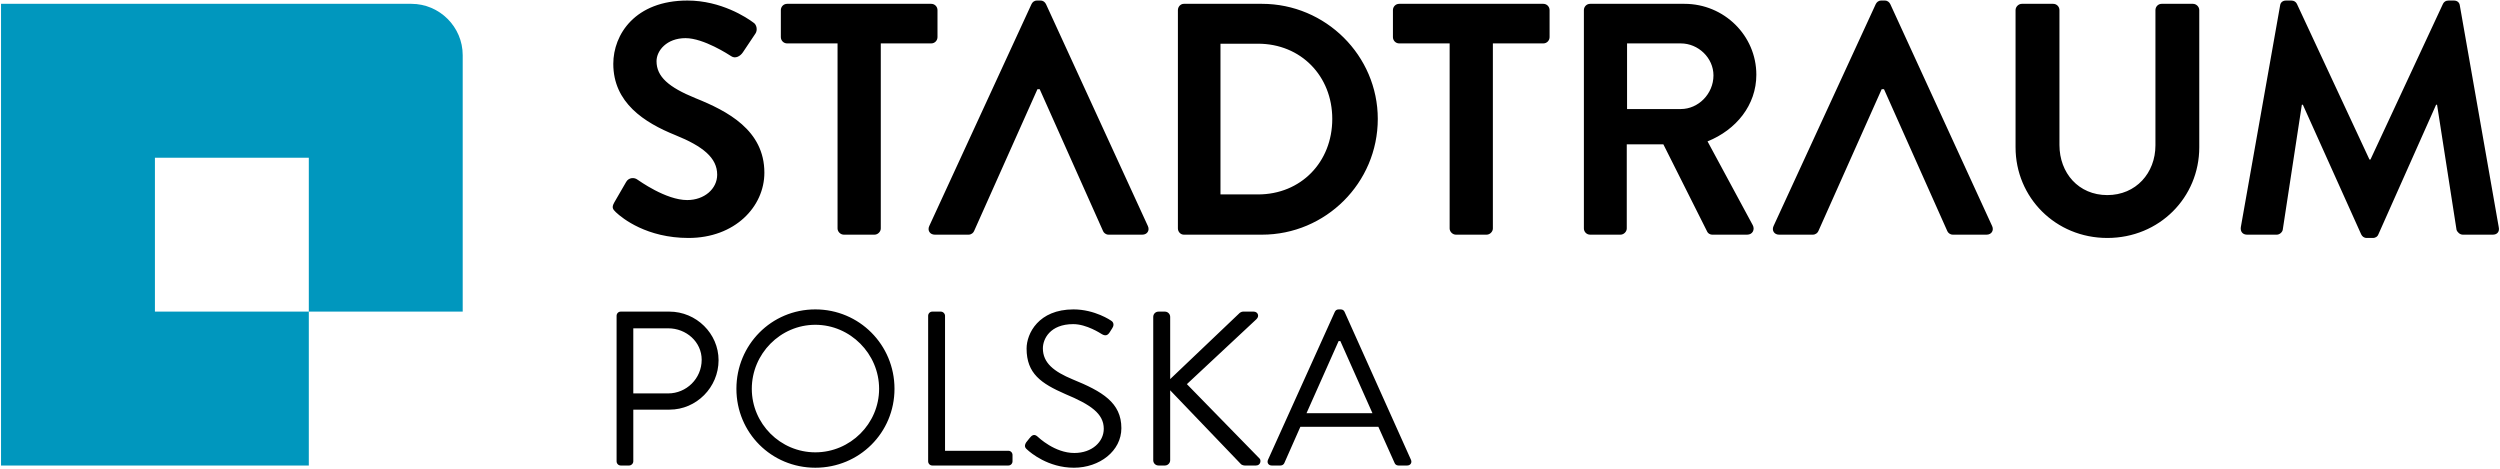<svg xmlns="http://www.w3.org/2000/svg" xml:space="preserve" width="799px" height="150px" version="1.0" style="shape-rendering:geometricPrecision; text-rendering:geometricPrecision; image-rendering:optimizeQuality; fill-rule:evenodd; clip-rule:evenodd"
viewBox="0 0 417.16 78.38"
 xmlns:xlink="http://www.w3.org/1999/xlink">
 <defs>
  <style type="text/css">
   <![CDATA[
    .fil0 {fill:none}
    .fil1 {fill:#0097BE}
    .fil2 {fill:black;fill-rule:nonzero}
   ]]>
  </style>
 </defs>
   <path class="fil0" d="M0 0l415.79 0 0 78.38 -415.79 0 0 -78.38z"/>
   <path class="fil1" d="M0 0.64c22.84,0 45.69,0 68.53,0 4.71,0 8.57,3.86 8.57,8.57l0 42.83 -25.7 0 0 25.7 -51.4 0c0,-25.7 0,-51.4 0,-77.1zm25.7 51.4l25.7 0 0 -25.7 -25.7 0 0 25.7z"/>
   <path class="fil2" d="M102.8 77.04c0,0.37 0.29,0.7 0.69,0.7l1.4 0c0.37,0 0.7,-0.33 0.7,-0.7l0 -8.63 6.06 0c4.47,0 8.18,-3.71 8.18,-8.26 0,-4.44 -3.71,-8.11 -8.22,-8.11l-8.12 0c-0.4,0 -0.69,0.33 -0.69,0.7l0 24.3zm271.25 -39.11c-0.11,0.77 0.33,1.26 1.05,1.26l4.95 0c0.5,0 0.94,-0.44 1,-0.82l3.19 -20.88c0.06,0 0.17,0 0.17,0l9.74 21.65c0.17,0.33 0.44,0.6 0.94,0.6l0.99 0c0.5,0 0.83,-0.27 0.94,-0.6l9.64 -21.65c0,0 0.11,0 0.16,0l3.25 20.88c0.11,0.38 0.55,0.82 1.05,0.82l5.01 0c0.72,0 1.16,-0.49 0.99,-1.26l-6.5 -37.02c-0.05,-0.44 -0.38,-0.82 -0.99,-0.82l-0.88 0c-0.5,0 -0.77,0.22 -0.94,0.55l-12.11 26c-0.06,0 -0.06,0 -0.17,0l-12.12 -26c-0.16,-0.33 -0.49,-0.55 -0.93,-0.55l-0.88 0c-0.61,0 -0.94,0.38 -0.99,0.82l-6.56 37.02zm-58.54 -37.24c-0.17,-0.33 -0.45,-0.6 -0.94,-0.6l-0.55 0c-0.5,0 -0.77,0.27 -0.94,0.6l-17.07 37.07c-0.33,0.72 0.11,1.43 0.93,1.43l5.62 0c0.5,0 0.83,-0.33 0.94,-0.6l10.57 -23.69 0.39 0 10.57 23.69c0.11,0.27 0.44,0.6 0.94,0.6l5.62 0c0.82,0 1.26,-0.71 0.93,-1.43l-17.01 -37.07zm-141 0c-0.17,-0.33 -0.44,-0.6 -0.94,-0.6l-0.55 0c-0.49,0 -0.77,0.27 -0.93,0.6l-17.08 37.07c-0.33,0.72 0.11,1.43 0.94,1.43l5.62 0c0.49,0 0.82,-0.33 0.93,-0.6l10.58 -23.69 0.38 0 10.58 23.69c0.11,0.27 0.44,0.6 0.93,0.6l5.62 0c0.83,0 1.27,-0.71 0.94,-1.43l-17.02 -37.07zm-71.82 34.76c1.1,1.04 5.18,4.29 12.12,4.29 7.76,0 12.67,-5.23 12.67,-10.9 0,-7.11 -6.17,-10.3 -11.52,-12.45 -4.46,-1.82 -6.49,-3.58 -6.49,-6.17 0,-1.76 1.7,-3.85 4.84,-3.85 3.03,0 7.22,2.75 7.66,3.03 0.66,0.44 1.48,0 1.92,-0.66l2.1 -3.14c0.38,-0.55 0.22,-1.49 -0.33,-1.82 -1.1,-0.83 -5.4,-3.69 -11.02,-3.69 -8.75,0 -12.39,5.67 -12.39,10.57 0,6.5 5.18,9.81 10.35,11.9 4.63,1.87 7,3.8 7,6.61 0,2.37 -2.15,4.24 -5.01,4.24 -3.58,0 -8.04,-3.25 -8.32,-3.42 -0.49,-0.38 -1.43,-0.38 -1.87,0.39l-1.98 3.42c-0.5,0.88 -0.23,1.15 0.27,1.65zm37.01 2.7c0,0.55 0.5,1.04 1.05,1.04l5.12 0c0.55,0 1.05,-0.49 1.05,-1.04l0 -30.9 8.42 0c0.61,0 1.05,-0.5 1.05,-1.05l0 -4.51c0,-0.56 -0.44,-1.05 -1.05,-1.05l-24.06 0c-0.61,0 -1.05,0.49 -1.05,1.05l0 4.51c0,0.55 0.44,1.05 1.05,1.05l8.42 0 0 30.9zm63.95 -5.68l0 -25.17 6.27 0c7.16,0 12.4,5.4 12.4,12.56 0,7.22 -5.24,12.61 -12.4,12.61l-6.27 0zm-7.11 5.68c0,0.55 0.44,1.04 0.99,1.04l13.05 0c10.63,0 19.34,-8.64 19.34,-19.33 0,-10.57 -8.71,-19.22 -19.34,-19.22l-13.05 0c-0.55,0 -0.99,0.49 -0.99,1.05l0 36.46zm45.38 0c0,0.55 0.5,1.04 1.05,1.04l5.12 0c0.55,0 1.05,-0.49 1.05,-1.04l0 -30.9 8.42 0c0.61,0 1.05,-0.5 1.05,-1.05l0 -4.51c0,-0.56 -0.44,-1.05 -1.05,-1.05l-24.06 0c-0.61,0 -1.05,0.49 -1.05,1.05l0 4.51c0,0.55 0.44,1.05 1.05,1.05l8.42 0 0 30.9zm29.63 -19.94l0 -10.96 8.98 0c2.92,0 5.45,2.42 5.45,5.34 0,3.09 -2.53,5.62 -5.45,5.62l-8.98 0zm-7.21 19.94c0,0.55 0.44,1.04 1.05,1.04l5.06 0c0.55,0 1.05,-0.49 1.05,-1.04l0 -14.05 6.11 0 7.33 14.6c0.11,0.22 0.38,0.49 0.88,0.49l5.78 0c0.94,0 1.32,-0.88 0.94,-1.59l-7.55 -13.99c4.79,-1.93 8.15,-6.06 8.15,-11.13 0,-6.55 -5.39,-11.84 -12,-11.84l-15.75 0c-0.61,0 -1.05,0.49 -1.05,1.05l0 36.46zm72.09 -13.55c0,8.37 6.67,15.14 15.32,15.14 8.7,0 15.36,-6.77 15.36,-15.14l0 -22.91c0,-0.56 -0.49,-1.05 -1.05,-1.05l-5.23 0c-0.6,0 -1.04,0.49 -1.04,1.05l0 22.58c0,4.62 -3.25,8.31 -8.04,8.31 -4.8,0 -7.99,-3.69 -7.99,-8.37l0 -22.52c0,-0.56 -0.44,-1.05 -1.05,-1.05l-5.23 0c-0.55,0 -1.05,0.49 -1.05,1.05l0 22.91zm-230.84 41.1l0 -10.87 5.83 0c3.02,0 5.59,2.27 5.59,5.25 0,3.16 -2.57,5.62 -5.59,5.62l-5.83 0zm17.22 -0.77c0,7.34 5.84,13.18 13.18,13.18 7.34,0 13.22,-5.84 13.22,-13.18 0,-7.35 -5.88,-13.26 -13.22,-13.26 -7.34,0 -13.18,5.91 -13.18,13.26zm2.57 0c0,-5.84 4.77,-10.69 10.61,-10.69 5.84,0 10.65,4.85 10.65,10.69 0,5.83 -4.81,10.61 -10.65,10.61 -5.84,0 -10.61,-4.78 -10.61,-10.61zm29.45 12.11c0,0.37 0.29,0.7 0.69,0.7l12.71 0c0.4,0 0.69,-0.33 0.69,-0.7l0 -1.06c0,-0.37 -0.29,-0.7 -0.69,-0.7l-10.58 0 0 -22.54c0,-0.37 -0.33,-0.7 -0.7,-0.7l-1.43 0c-0.4,0 -0.69,0.33 -0.69,0.7l0 24.3zm16.59 -1.91c0.48,0.44 3.42,2.98 7.75,2.98 4.29,0 7.93,-2.79 7.93,-6.61 0,-4.26 -3.19,-6.13 -8.15,-8.15 -3.09,-1.29 -4.96,-2.72 -4.96,-5.18 0,-1.54 1.18,-4.04 5.07,-4.04 2.24,0 4.55,1.54 4.81,1.69 0.59,0.33 0.95,0.18 1.28,-0.33 0.15,-0.22 0.3,-0.48 0.44,-0.7 0.45,-0.7 0,-1.14 -0.22,-1.25 0,0 -2.68,-1.87 -6.27,-1.87 -5.84,0 -7.83,4.04 -7.83,6.54 0,4.18 2.43,5.83 6.47,7.6 4.22,1.76 6.42,3.26 6.42,5.8 0,2.16 -1.94,4.04 -4.92,4.04 -3.27,0 -5.95,-2.57 -6.2,-2.79 -0.52,-0.44 -0.92,-0.15 -1.29,0.33 -0.18,0.22 -0.37,0.47 -0.55,0.69 -0.44,0.7 -0.07,1 0.22,1.25zm21 1.73c0,0.48 0.37,0.88 0.89,0.88l1.06 0c0.48,0 0.88,-0.4 0.88,-0.88l0 -11.68 11.79 12.3c0.07,0.11 0.4,0.26 0.66,0.26l1.87 0c0.81,0 0.88,-0.88 0.63,-1.14l-12.16 -12.45 11.6 -10.83c0.59,-0.55 0.22,-1.28 -0.44,-1.28l-1.8 0c-0.22,0 -0.55,0.18 -0.69,0.36l-11.46 10.91 0 -10.39c0,-0.48 -0.4,-0.88 -0.88,-0.88l-1.06 0c-0.52,0 -0.89,0.4 -0.89,0.88l0 23.94zm19.79 0.88l1.47 0c0.33,0 0.55,-0.22 0.63,-0.4l2.68 -6.06 13.03 0 2.72 6.06c0.07,0.18 0.29,0.4 0.62,0.4l1.47 0c0.55,0 0.85,-0.48 0.63,-0.96l-11.09 -24.71c-0.11,-0.22 -0.3,-0.4 -0.63,-0.4l-0.36 0c-0.33,0 -0.52,0.18 -0.63,0.4l-11.16 24.71c-0.22,0.48 0.07,0.96 0.62,0.96zm5.81 -8.74l5.36 -12.04 0.29 0c1.8,4 3.56,8.04 5.36,12.04l-11.01 0z"/>
</svg>
